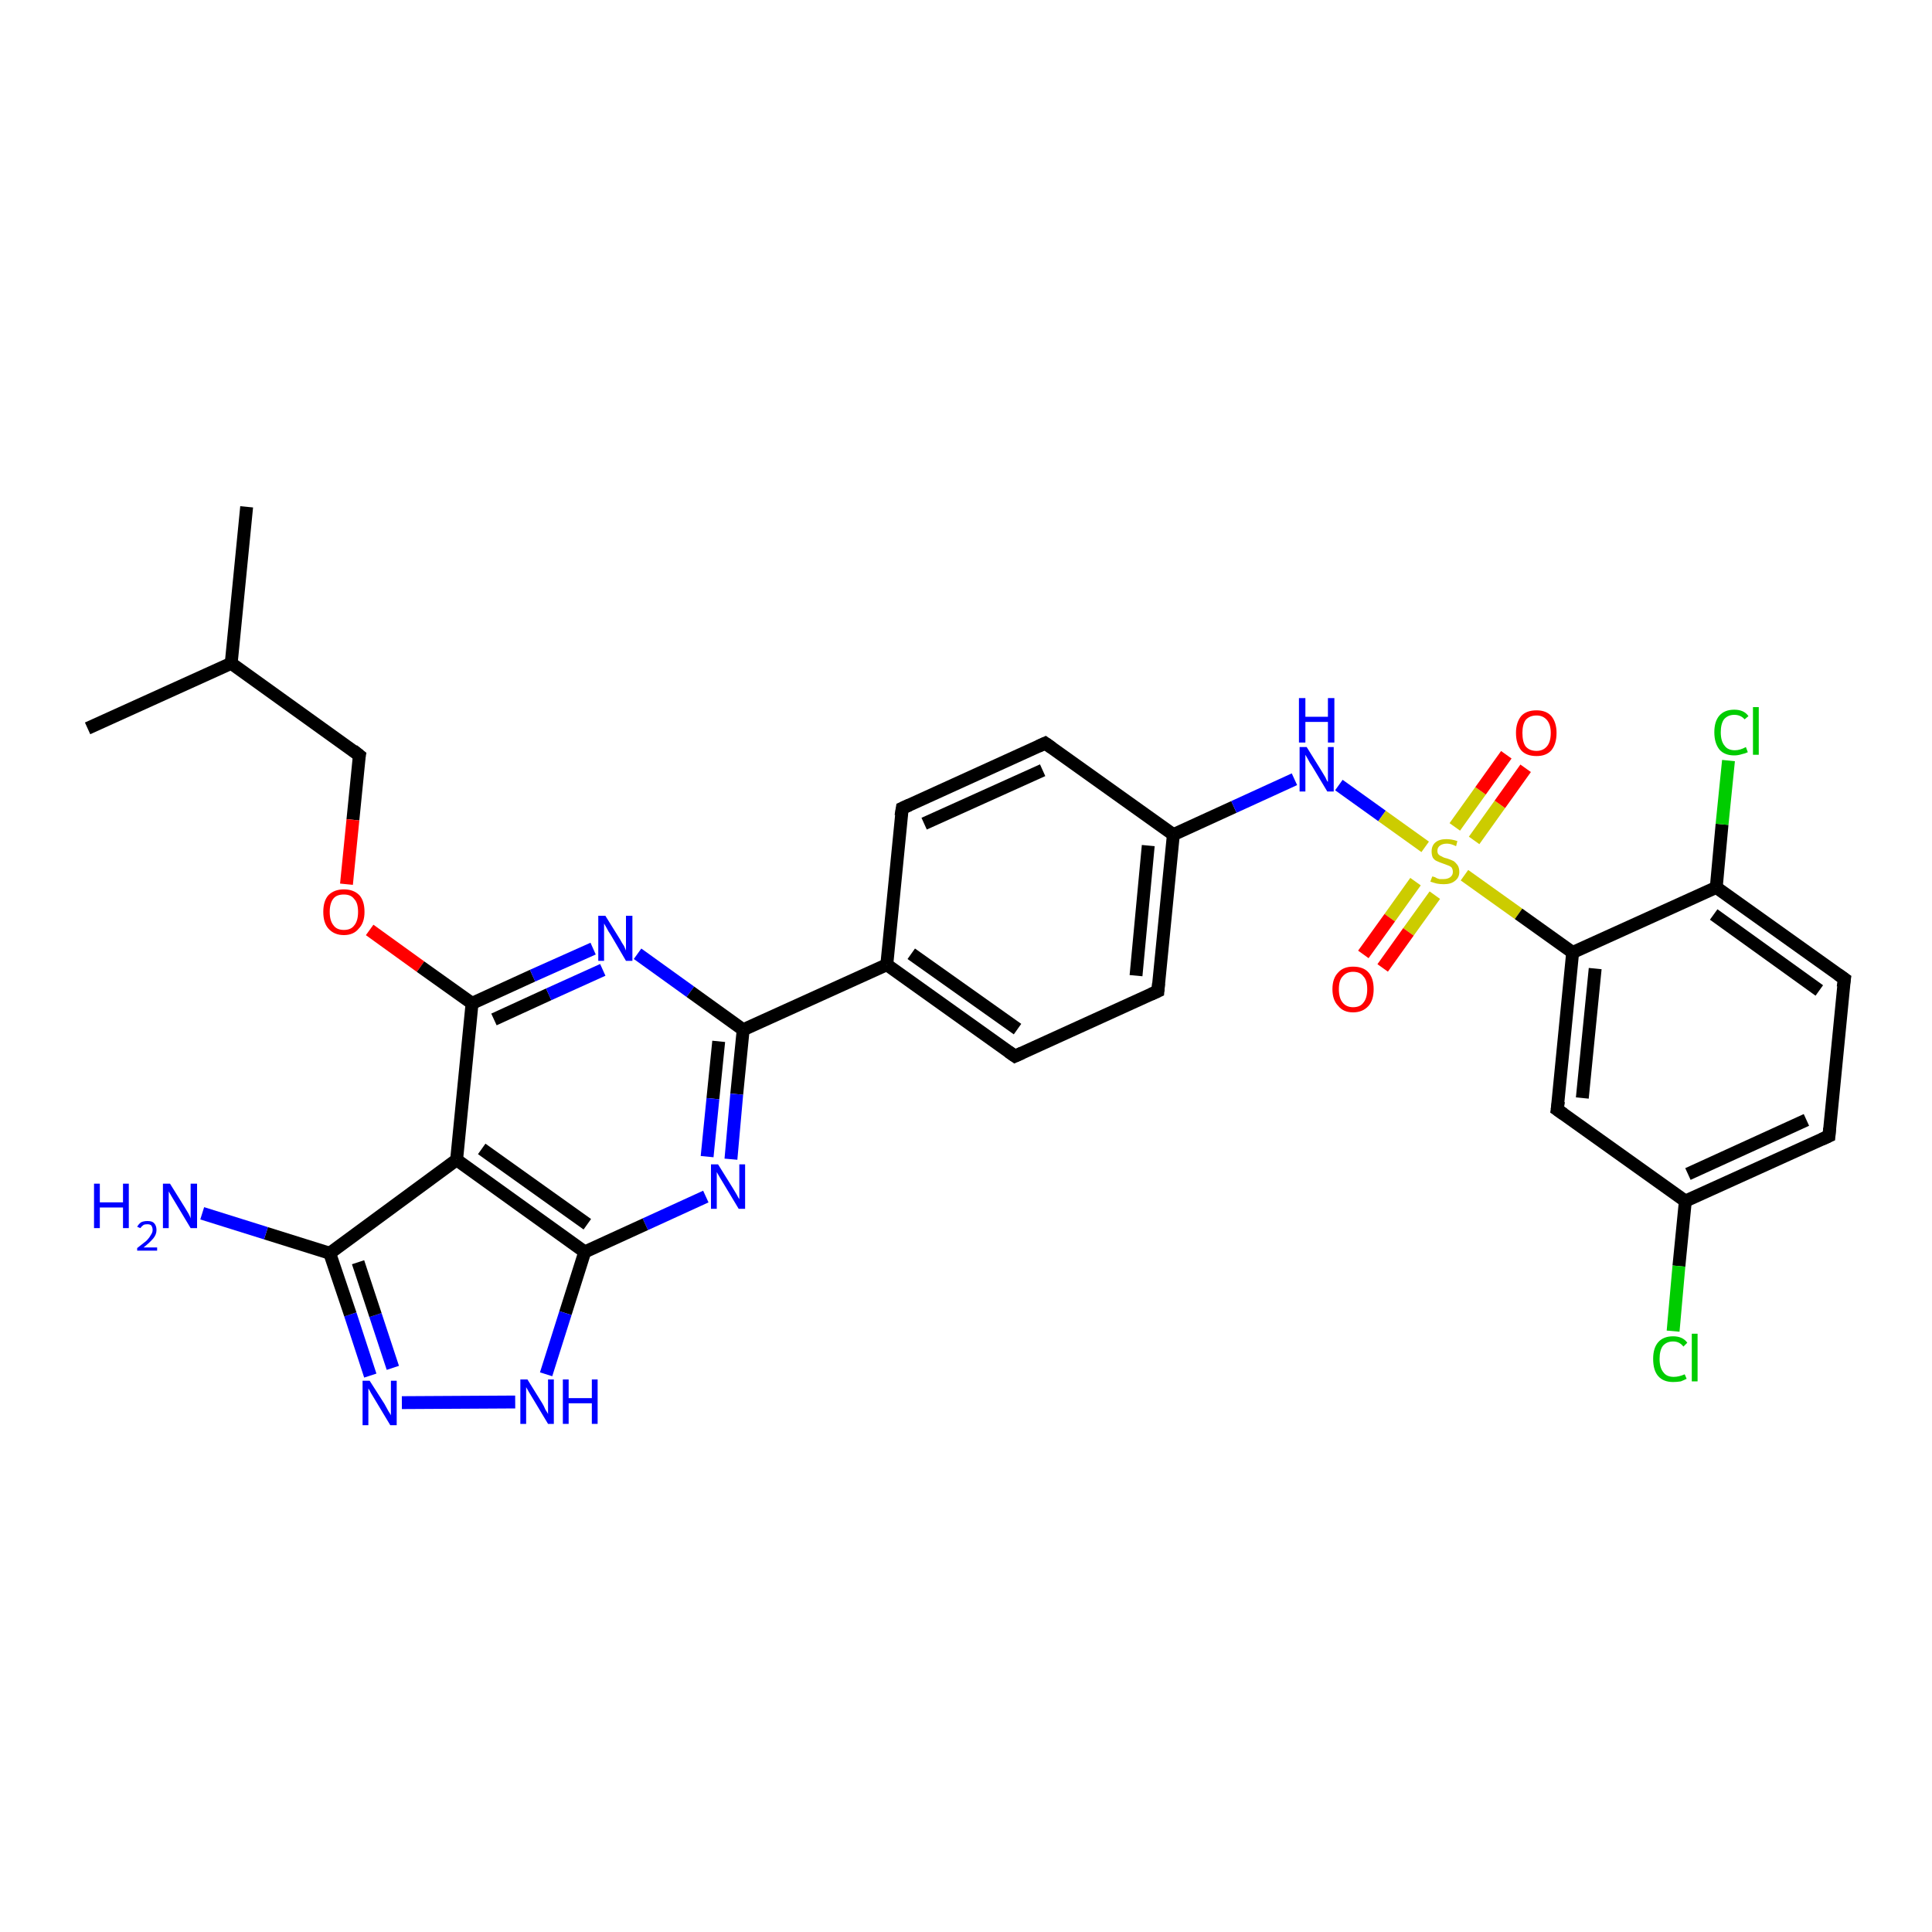 <?xml version='1.0' encoding='iso-8859-1'?>
<svg version='1.1' baseProfile='full'
              xmlns='http://www.w3.org/2000/svg'
                      xmlns:rdkit='http://www.rdkit.org/xml'
                      xmlns:xlink='http://www.w3.org/1999/xlink'
                  xml:space='preserve'
width='300px' height='300px' viewBox='0 0 300 300'>
<!-- END OF HEADER -->
<rect style='opacity:1.0;fill:#FFFFFF;stroke:none' width='300.0' height='300.0' x='0.0' y='0.0'> </rect>
<path class='bond-0 atom-0 atom-1' d='M 38.3,78.7 L 35.9,103.0' style='fill:none;fill-rule:evenodd;stroke:#000000;stroke-width:2.0px;stroke-linecap:butt;stroke-linejoin:miter;stroke-opacity:1' />
<path class='bond-1 atom-1 atom-2' d='M 35.9,103.0 L 13.6,113.1' style='fill:none;fill-rule:evenodd;stroke:#000000;stroke-width:2.0px;stroke-linecap:butt;stroke-linejoin:miter;stroke-opacity:1' />
<path class='bond-2 atom-1 atom-3' d='M 35.9,103.0 L 55.8,117.3' style='fill:none;fill-rule:evenodd;stroke:#000000;stroke-width:2.0px;stroke-linecap:butt;stroke-linejoin:miter;stroke-opacity:1' />
<path class='bond-3 atom-3 atom-4' d='M 55.8,117.3 L 54.8,127.3' style='fill:none;fill-rule:evenodd;stroke:#000000;stroke-width:2.0px;stroke-linecap:butt;stroke-linejoin:miter;stroke-opacity:1' />
<path class='bond-3 atom-3 atom-4' d='M 54.8,127.3 L 53.8,137.3' style='fill:none;fill-rule:evenodd;stroke:#FF0000;stroke-width:2.0px;stroke-linecap:butt;stroke-linejoin:miter;stroke-opacity:1' />
<path class='bond-4 atom-4 atom-5' d='M 57.4,144.4 L 65.3,150.1' style='fill:none;fill-rule:evenodd;stroke:#FF0000;stroke-width:2.0px;stroke-linecap:butt;stroke-linejoin:miter;stroke-opacity:1' />
<path class='bond-4 atom-4 atom-5' d='M 65.3,150.1 L 73.3,155.8' style='fill:none;fill-rule:evenodd;stroke:#000000;stroke-width:2.0px;stroke-linecap:butt;stroke-linejoin:miter;stroke-opacity:1' />
<path class='bond-5 atom-5 atom-6' d='M 73.3,155.8 L 82.7,151.5' style='fill:none;fill-rule:evenodd;stroke:#000000;stroke-width:2.0px;stroke-linecap:butt;stroke-linejoin:miter;stroke-opacity:1' />
<path class='bond-5 atom-5 atom-6' d='M 82.7,151.5 L 92.1,147.3' style='fill:none;fill-rule:evenodd;stroke:#0000FF;stroke-width:2.0px;stroke-linecap:butt;stroke-linejoin:miter;stroke-opacity:1' />
<path class='bond-5 atom-5 atom-6' d='M 76.7,158.3 L 85.2,154.4' style='fill:none;fill-rule:evenodd;stroke:#000000;stroke-width:2.0px;stroke-linecap:butt;stroke-linejoin:miter;stroke-opacity:1' />
<path class='bond-5 atom-5 atom-6' d='M 85.2,154.4 L 93.6,150.6' style='fill:none;fill-rule:evenodd;stroke:#0000FF;stroke-width:2.0px;stroke-linecap:butt;stroke-linejoin:miter;stroke-opacity:1' />
<path class='bond-6 atom-6 atom-7' d='M 99.0,148.1 L 107.2,154.0' style='fill:none;fill-rule:evenodd;stroke:#0000FF;stroke-width:2.0px;stroke-linecap:butt;stroke-linejoin:miter;stroke-opacity:1' />
<path class='bond-6 atom-6 atom-7' d='M 107.2,154.0 L 115.4,159.9' style='fill:none;fill-rule:evenodd;stroke:#000000;stroke-width:2.0px;stroke-linecap:butt;stroke-linejoin:miter;stroke-opacity:1' />
<path class='bond-7 atom-7 atom-8' d='M 115.4,159.9 L 114.4,169.9' style='fill:none;fill-rule:evenodd;stroke:#000000;stroke-width:2.0px;stroke-linecap:butt;stroke-linejoin:miter;stroke-opacity:1' />
<path class='bond-7 atom-7 atom-8' d='M 114.4,169.9 L 113.5,180.0' style='fill:none;fill-rule:evenodd;stroke:#0000FF;stroke-width:2.0px;stroke-linecap:butt;stroke-linejoin:miter;stroke-opacity:1' />
<path class='bond-7 atom-7 atom-8' d='M 111.6,161.7 L 110.7,170.6' style='fill:none;fill-rule:evenodd;stroke:#000000;stroke-width:2.0px;stroke-linecap:butt;stroke-linejoin:miter;stroke-opacity:1' />
<path class='bond-7 atom-7 atom-8' d='M 110.7,170.6 L 109.8,179.6' style='fill:none;fill-rule:evenodd;stroke:#0000FF;stroke-width:2.0px;stroke-linecap:butt;stroke-linejoin:miter;stroke-opacity:1' />
<path class='bond-8 atom-8 atom-9' d='M 109.6,185.8 L 100.2,190.1' style='fill:none;fill-rule:evenodd;stroke:#0000FF;stroke-width:2.0px;stroke-linecap:butt;stroke-linejoin:miter;stroke-opacity:1' />
<path class='bond-8 atom-8 atom-9' d='M 100.2,190.1 L 90.8,194.4' style='fill:none;fill-rule:evenodd;stroke:#000000;stroke-width:2.0px;stroke-linecap:butt;stroke-linejoin:miter;stroke-opacity:1' />
<path class='bond-9 atom-9 atom-10' d='M 90.8,194.4 L 87.8,203.9' style='fill:none;fill-rule:evenodd;stroke:#000000;stroke-width:2.0px;stroke-linecap:butt;stroke-linejoin:miter;stroke-opacity:1' />
<path class='bond-9 atom-9 atom-10' d='M 87.8,203.9 L 84.8,213.4' style='fill:none;fill-rule:evenodd;stroke:#0000FF;stroke-width:2.0px;stroke-linecap:butt;stroke-linejoin:miter;stroke-opacity:1' />
<path class='bond-10 atom-10 atom-11' d='M 80.0,217.7 L 62.4,217.8' style='fill:none;fill-rule:evenodd;stroke:#0000FF;stroke-width:2.0px;stroke-linecap:butt;stroke-linejoin:miter;stroke-opacity:1' />
<path class='bond-11 atom-11 atom-12' d='M 57.5,213.6 L 54.4,204.1' style='fill:none;fill-rule:evenodd;stroke:#0000FF;stroke-width:2.0px;stroke-linecap:butt;stroke-linejoin:miter;stroke-opacity:1' />
<path class='bond-11 atom-11 atom-12' d='M 54.4,204.1 L 51.2,194.6' style='fill:none;fill-rule:evenodd;stroke:#000000;stroke-width:2.0px;stroke-linecap:butt;stroke-linejoin:miter;stroke-opacity:1' />
<path class='bond-11 atom-11 atom-12' d='M 61.0,212.4 L 58.3,204.2' style='fill:none;fill-rule:evenodd;stroke:#0000FF;stroke-width:2.0px;stroke-linecap:butt;stroke-linejoin:miter;stroke-opacity:1' />
<path class='bond-11 atom-11 atom-12' d='M 58.3,204.2 L 55.6,196.0' style='fill:none;fill-rule:evenodd;stroke:#000000;stroke-width:2.0px;stroke-linecap:butt;stroke-linejoin:miter;stroke-opacity:1' />
<path class='bond-12 atom-12 atom-13' d='M 51.2,194.6 L 41.3,191.5' style='fill:none;fill-rule:evenodd;stroke:#000000;stroke-width:2.0px;stroke-linecap:butt;stroke-linejoin:miter;stroke-opacity:1' />
<path class='bond-12 atom-12 atom-13' d='M 41.3,191.5 L 31.4,188.4' style='fill:none;fill-rule:evenodd;stroke:#0000FF;stroke-width:2.0px;stroke-linecap:butt;stroke-linejoin:miter;stroke-opacity:1' />
<path class='bond-13 atom-12 atom-14' d='M 51.2,194.6 L 70.9,180.1' style='fill:none;fill-rule:evenodd;stroke:#000000;stroke-width:2.0px;stroke-linecap:butt;stroke-linejoin:miter;stroke-opacity:1' />
<path class='bond-14 atom-7 atom-15' d='M 115.4,159.9 L 137.7,149.8' style='fill:none;fill-rule:evenodd;stroke:#000000;stroke-width:2.0px;stroke-linecap:butt;stroke-linejoin:miter;stroke-opacity:1' />
<path class='bond-15 atom-15 atom-16' d='M 137.7,149.8 L 157.6,164.0' style='fill:none;fill-rule:evenodd;stroke:#000000;stroke-width:2.0px;stroke-linecap:butt;stroke-linejoin:miter;stroke-opacity:1' />
<path class='bond-15 atom-15 atom-16' d='M 141.5,148.1 L 158.0,159.8' style='fill:none;fill-rule:evenodd;stroke:#000000;stroke-width:2.0px;stroke-linecap:butt;stroke-linejoin:miter;stroke-opacity:1' />
<path class='bond-16 atom-16 atom-17' d='M 157.6,164.0 L 179.8,153.9' style='fill:none;fill-rule:evenodd;stroke:#000000;stroke-width:2.0px;stroke-linecap:butt;stroke-linejoin:miter;stroke-opacity:1' />
<path class='bond-17 atom-17 atom-18' d='M 179.8,153.9 L 182.2,129.6' style='fill:none;fill-rule:evenodd;stroke:#000000;stroke-width:2.0px;stroke-linecap:butt;stroke-linejoin:miter;stroke-opacity:1' />
<path class='bond-17 atom-17 atom-18' d='M 176.4,151.5 L 178.3,131.3' style='fill:none;fill-rule:evenodd;stroke:#000000;stroke-width:2.0px;stroke-linecap:butt;stroke-linejoin:miter;stroke-opacity:1' />
<path class='bond-18 atom-18 atom-19' d='M 182.2,129.6 L 191.6,125.3' style='fill:none;fill-rule:evenodd;stroke:#000000;stroke-width:2.0px;stroke-linecap:butt;stroke-linejoin:miter;stroke-opacity:1' />
<path class='bond-18 atom-18 atom-19' d='M 191.6,125.3 L 201.0,121.0' style='fill:none;fill-rule:evenodd;stroke:#0000FF;stroke-width:2.0px;stroke-linecap:butt;stroke-linejoin:miter;stroke-opacity:1' />
<path class='bond-19 atom-19 atom-20' d='M 207.9,121.9 L 214.6,126.7' style='fill:none;fill-rule:evenodd;stroke:#0000FF;stroke-width:2.0px;stroke-linecap:butt;stroke-linejoin:miter;stroke-opacity:1' />
<path class='bond-19 atom-19 atom-20' d='M 214.6,126.7 L 221.3,131.5' style='fill:none;fill-rule:evenodd;stroke:#CCCC00;stroke-width:2.0px;stroke-linecap:butt;stroke-linejoin:miter;stroke-opacity:1' />
<path class='bond-20 atom-20 atom-21' d='M 219.8,136.9 L 215.8,142.5' style='fill:none;fill-rule:evenodd;stroke:#CCCC00;stroke-width:2.0px;stroke-linecap:butt;stroke-linejoin:miter;stroke-opacity:1' />
<path class='bond-20 atom-20 atom-21' d='M 215.8,142.5 L 211.7,148.2' style='fill:none;fill-rule:evenodd;stroke:#FF0000;stroke-width:2.0px;stroke-linecap:butt;stroke-linejoin:miter;stroke-opacity:1' />
<path class='bond-20 atom-20 atom-21' d='M 222.8,139.0 L 218.7,144.7' style='fill:none;fill-rule:evenodd;stroke:#CCCC00;stroke-width:2.0px;stroke-linecap:butt;stroke-linejoin:miter;stroke-opacity:1' />
<path class='bond-20 atom-20 atom-21' d='M 218.7,144.7 L 214.7,150.3' style='fill:none;fill-rule:evenodd;stroke:#FF0000;stroke-width:2.0px;stroke-linecap:butt;stroke-linejoin:miter;stroke-opacity:1' />
<path class='bond-21 atom-20 atom-22' d='M 228.9,130.5 L 232.9,124.9' style='fill:none;fill-rule:evenodd;stroke:#CCCC00;stroke-width:2.0px;stroke-linecap:butt;stroke-linejoin:miter;stroke-opacity:1' />
<path class='bond-21 atom-20 atom-22' d='M 232.9,124.9 L 236.9,119.3' style='fill:none;fill-rule:evenodd;stroke:#FF0000;stroke-width:2.0px;stroke-linecap:butt;stroke-linejoin:miter;stroke-opacity:1' />
<path class='bond-21 atom-20 atom-22' d='M 225.9,128.4 L 229.9,122.8' style='fill:none;fill-rule:evenodd;stroke:#CCCC00;stroke-width:2.0px;stroke-linecap:butt;stroke-linejoin:miter;stroke-opacity:1' />
<path class='bond-21 atom-20 atom-22' d='M 229.9,122.8 L 233.9,117.2' style='fill:none;fill-rule:evenodd;stroke:#FF0000;stroke-width:2.0px;stroke-linecap:butt;stroke-linejoin:miter;stroke-opacity:1' />
<path class='bond-22 atom-20 atom-23' d='M 227.4,135.9 L 235.8,141.9' style='fill:none;fill-rule:evenodd;stroke:#CCCC00;stroke-width:2.0px;stroke-linecap:butt;stroke-linejoin:miter;stroke-opacity:1' />
<path class='bond-22 atom-20 atom-23' d='M 235.8,141.9 L 244.2,147.9' style='fill:none;fill-rule:evenodd;stroke:#000000;stroke-width:2.0px;stroke-linecap:butt;stroke-linejoin:miter;stroke-opacity:1' />
<path class='bond-23 atom-23 atom-24' d='M 244.2,147.9 L 241.8,172.3' style='fill:none;fill-rule:evenodd;stroke:#000000;stroke-width:2.0px;stroke-linecap:butt;stroke-linejoin:miter;stroke-opacity:1' />
<path class='bond-23 atom-23 atom-24' d='M 247.7,150.4 L 245.7,170.5' style='fill:none;fill-rule:evenodd;stroke:#000000;stroke-width:2.0px;stroke-linecap:butt;stroke-linejoin:miter;stroke-opacity:1' />
<path class='bond-24 atom-24 atom-25' d='M 241.8,172.3 L 261.7,186.5' style='fill:none;fill-rule:evenodd;stroke:#000000;stroke-width:2.0px;stroke-linecap:butt;stroke-linejoin:miter;stroke-opacity:1' />
<path class='bond-25 atom-25 atom-26' d='M 261.7,186.5 L 260.7,196.6' style='fill:none;fill-rule:evenodd;stroke:#000000;stroke-width:2.0px;stroke-linecap:butt;stroke-linejoin:miter;stroke-opacity:1' />
<path class='bond-25 atom-25 atom-26' d='M 260.7,196.6 L 259.8,206.7' style='fill:none;fill-rule:evenodd;stroke:#00CC00;stroke-width:2.0px;stroke-linecap:butt;stroke-linejoin:miter;stroke-opacity:1' />
<path class='bond-26 atom-25 atom-27' d='M 261.7,186.5 L 284.0,176.4' style='fill:none;fill-rule:evenodd;stroke:#000000;stroke-width:2.0px;stroke-linecap:butt;stroke-linejoin:miter;stroke-opacity:1' />
<path class='bond-26 atom-25 atom-27' d='M 262.1,182.3 L 280.5,173.9' style='fill:none;fill-rule:evenodd;stroke:#000000;stroke-width:2.0px;stroke-linecap:butt;stroke-linejoin:miter;stroke-opacity:1' />
<path class='bond-27 atom-27 atom-28' d='M 284.0,176.4 L 286.4,152.0' style='fill:none;fill-rule:evenodd;stroke:#000000;stroke-width:2.0px;stroke-linecap:butt;stroke-linejoin:miter;stroke-opacity:1' />
<path class='bond-28 atom-28 atom-29' d='M 286.4,152.0 L 266.5,137.8' style='fill:none;fill-rule:evenodd;stroke:#000000;stroke-width:2.0px;stroke-linecap:butt;stroke-linejoin:miter;stroke-opacity:1' />
<path class='bond-28 atom-28 atom-29' d='M 282.5,153.8 L 266.1,142.0' style='fill:none;fill-rule:evenodd;stroke:#000000;stroke-width:2.0px;stroke-linecap:butt;stroke-linejoin:miter;stroke-opacity:1' />
<path class='bond-29 atom-29 atom-30' d='M 266.5,137.8 L 267.4,128.0' style='fill:none;fill-rule:evenodd;stroke:#000000;stroke-width:2.0px;stroke-linecap:butt;stroke-linejoin:miter;stroke-opacity:1' />
<path class='bond-29 atom-29 atom-30' d='M 267.4,128.0 L 268.4,118.1' style='fill:none;fill-rule:evenodd;stroke:#00CC00;stroke-width:2.0px;stroke-linecap:butt;stroke-linejoin:miter;stroke-opacity:1' />
<path class='bond-30 atom-18 atom-31' d='M 182.2,129.6 L 162.3,115.4' style='fill:none;fill-rule:evenodd;stroke:#000000;stroke-width:2.0px;stroke-linecap:butt;stroke-linejoin:miter;stroke-opacity:1' />
<path class='bond-31 atom-31 atom-32' d='M 162.3,115.4 L 140.1,125.5' style='fill:none;fill-rule:evenodd;stroke:#000000;stroke-width:2.0px;stroke-linecap:butt;stroke-linejoin:miter;stroke-opacity:1' />
<path class='bond-31 atom-31 atom-32' d='M 161.9,119.6 L 143.5,127.9' style='fill:none;fill-rule:evenodd;stroke:#000000;stroke-width:2.0px;stroke-linecap:butt;stroke-linejoin:miter;stroke-opacity:1' />
<path class='bond-32 atom-14 atom-5' d='M 70.9,180.1 L 73.3,155.8' style='fill:none;fill-rule:evenodd;stroke:#000000;stroke-width:2.0px;stroke-linecap:butt;stroke-linejoin:miter;stroke-opacity:1' />
<path class='bond-33 atom-32 atom-15' d='M 140.1,125.5 L 137.7,149.8' style='fill:none;fill-rule:evenodd;stroke:#000000;stroke-width:2.0px;stroke-linecap:butt;stroke-linejoin:miter;stroke-opacity:1' />
<path class='bond-34 atom-14 atom-9' d='M 70.9,180.1 L 90.8,194.4' style='fill:none;fill-rule:evenodd;stroke:#000000;stroke-width:2.0px;stroke-linecap:butt;stroke-linejoin:miter;stroke-opacity:1' />
<path class='bond-34 atom-14 atom-9' d='M 74.8,178.4 L 91.2,190.1' style='fill:none;fill-rule:evenodd;stroke:#000000;stroke-width:2.0px;stroke-linecap:butt;stroke-linejoin:miter;stroke-opacity:1' />
<path class='bond-35 atom-29 atom-23' d='M 266.5,137.8 L 244.2,147.9' style='fill:none;fill-rule:evenodd;stroke:#000000;stroke-width:2.0px;stroke-linecap:butt;stroke-linejoin:miter;stroke-opacity:1' />
<path d='M 54.8,116.5 L 55.8,117.3 L 55.7,117.8' style='fill:none;stroke:#000000;stroke-width:2.0px;stroke-linecap:butt;stroke-linejoin:miter;stroke-opacity:1;' />
<path d='M 156.6,163.3 L 157.6,164.0 L 158.7,163.5' style='fill:none;stroke:#000000;stroke-width:2.0px;stroke-linecap:butt;stroke-linejoin:miter;stroke-opacity:1;' />
<path d='M 178.7,154.4 L 179.8,153.9 L 179.9,152.7' style='fill:none;stroke:#000000;stroke-width:2.0px;stroke-linecap:butt;stroke-linejoin:miter;stroke-opacity:1;' />
<path d='M 242.0,171.0 L 241.8,172.3 L 242.8,173.0' style='fill:none;stroke:#000000;stroke-width:2.0px;stroke-linecap:butt;stroke-linejoin:miter;stroke-opacity:1;' />
<path d='M 282.9,176.9 L 284.0,176.4 L 284.1,175.2' style='fill:none;stroke:#000000;stroke-width:2.0px;stroke-linecap:butt;stroke-linejoin:miter;stroke-opacity:1;' />
<path d='M 286.2,153.3 L 286.4,152.0 L 285.4,151.3' style='fill:none;stroke:#000000;stroke-width:2.0px;stroke-linecap:butt;stroke-linejoin:miter;stroke-opacity:1;' />
<path d='M 163.3,116.1 L 162.3,115.4 L 161.2,115.9' style='fill:none;stroke:#000000;stroke-width:2.0px;stroke-linecap:butt;stroke-linejoin:miter;stroke-opacity:1;' />
<path d='M 141.2,125.0 L 140.1,125.5 L 139.9,126.7' style='fill:none;stroke:#000000;stroke-width:2.0px;stroke-linecap:butt;stroke-linejoin:miter;stroke-opacity:1;' />
<path class='atom-4' d='M 50.2 141.6
Q 50.2 139.9, 51.0 139.0
Q 51.9 138.1, 53.4 138.1
Q 54.9 138.1, 55.8 139.0
Q 56.6 139.9, 56.6 141.6
Q 56.6 143.3, 55.7 144.2
Q 54.9 145.2, 53.4 145.2
Q 51.9 145.2, 51.0 144.2
Q 50.2 143.3, 50.2 141.6
M 53.4 144.4
Q 54.5 144.4, 55.0 143.7
Q 55.6 143.0, 55.6 141.6
Q 55.6 140.2, 55.0 139.6
Q 54.5 138.9, 53.4 138.9
Q 52.3 138.9, 51.8 139.5
Q 51.2 140.2, 51.2 141.6
Q 51.2 143.0, 51.8 143.7
Q 52.3 144.4, 53.4 144.4
' fill='#FF0000'/>
<path class='atom-6' d='M 94.0 142.2
L 96.3 145.9
Q 96.5 146.3, 96.9 146.9
Q 97.2 147.6, 97.2 147.6
L 97.2 142.2
L 98.2 142.2
L 98.2 149.2
L 97.2 149.2
L 94.8 145.1
Q 94.5 144.7, 94.2 144.1
Q 93.9 143.6, 93.8 143.4
L 93.8 149.2
L 92.9 149.2
L 92.9 142.2
L 94.0 142.2
' fill='#0000FF'/>
<path class='atom-8' d='M 111.5 180.8
L 113.8 184.5
Q 114.0 184.8, 114.4 185.5
Q 114.7 186.1, 114.8 186.2
L 114.8 180.8
L 115.7 180.8
L 115.7 187.7
L 114.7 187.7
L 112.3 183.7
Q 112.0 183.2, 111.7 182.7
Q 111.4 182.2, 111.3 182.0
L 111.3 187.7
L 110.4 187.7
L 110.4 180.8
L 111.5 180.8
' fill='#0000FF'/>
<path class='atom-10' d='M 81.9 214.2
L 84.2 217.9
Q 84.4 218.2, 84.7 218.9
Q 85.1 219.5, 85.1 219.6
L 85.1 214.2
L 86.0 214.2
L 86.0 221.1
L 85.1 221.1
L 82.7 217.1
Q 82.4 216.6, 82.1 216.1
Q 81.8 215.6, 81.7 215.4
L 81.7 221.1
L 80.8 221.1
L 80.8 214.2
L 81.9 214.2
' fill='#0000FF'/>
<path class='atom-10' d='M 87.4 214.2
L 88.3 214.2
L 88.3 217.1
L 91.9 217.1
L 91.9 214.2
L 92.8 214.2
L 92.8 221.1
L 91.9 221.1
L 91.9 217.9
L 88.3 217.9
L 88.3 221.1
L 87.4 221.1
L 87.4 214.2
' fill='#0000FF'/>
<path class='atom-11' d='M 57.4 214.4
L 59.7 218.0
Q 59.9 218.4, 60.3 219.1
Q 60.7 219.7, 60.7 219.8
L 60.7 214.4
L 61.6 214.4
L 61.6 221.3
L 60.6 221.3
L 58.2 217.3
Q 57.9 216.8, 57.6 216.3
Q 57.3 215.7, 57.2 215.6
L 57.2 221.3
L 56.3 221.3
L 56.3 214.4
L 57.4 214.4
' fill='#0000FF'/>
<path class='atom-13' d='M 14.6 183.8
L 15.5 183.8
L 15.5 186.7
L 19.1 186.7
L 19.1 183.8
L 20.0 183.8
L 20.0 190.7
L 19.1 190.7
L 19.1 187.5
L 15.5 187.5
L 15.5 190.7
L 14.6 190.7
L 14.6 183.8
' fill='#0000FF'/>
<path class='atom-13' d='M 21.3 190.5
Q 21.5 190.1, 21.9 189.8
Q 22.3 189.6, 22.9 189.6
Q 23.6 189.6, 23.9 189.9
Q 24.3 190.3, 24.3 191.0
Q 24.3 191.7, 23.8 192.3
Q 23.3 192.9, 22.3 193.7
L 24.4 193.7
L 24.4 194.2
L 21.3 194.2
L 21.3 193.8
Q 22.2 193.1, 22.7 192.7
Q 23.2 192.2, 23.4 191.8
Q 23.7 191.4, 23.7 191.0
Q 23.7 190.6, 23.5 190.3
Q 23.3 190.1, 22.9 190.1
Q 22.5 190.1, 22.3 190.2
Q 22.0 190.4, 21.8 190.7
L 21.3 190.5
' fill='#0000FF'/>
<path class='atom-13' d='M 26.4 183.8
L 28.7 187.5
Q 28.9 187.8, 29.3 188.5
Q 29.6 189.1, 29.6 189.2
L 29.6 183.8
L 30.6 183.8
L 30.6 190.7
L 29.6 190.7
L 27.2 186.7
Q 26.9 186.2, 26.6 185.7
Q 26.3 185.2, 26.2 185.0
L 26.2 190.7
L 25.3 190.7
L 25.3 183.8
L 26.4 183.8
' fill='#0000FF'/>
<path class='atom-19' d='M 202.9 116.0
L 205.2 119.7
Q 205.4 120.0, 205.8 120.7
Q 206.1 121.4, 206.2 121.4
L 206.2 116.0
L 207.1 116.0
L 207.1 122.9
L 206.1 122.9
L 203.7 118.9
Q 203.4 118.5, 203.1 117.9
Q 202.8 117.4, 202.7 117.2
L 202.7 122.9
L 201.8 122.9
L 201.8 116.0
L 202.9 116.0
' fill='#0000FF'/>
<path class='atom-19' d='M 201.7 108.4
L 202.7 108.4
L 202.7 111.3
L 206.2 111.3
L 206.2 108.4
L 207.2 108.4
L 207.2 115.3
L 206.2 115.3
L 206.2 112.1
L 202.7 112.1
L 202.7 115.3
L 201.7 115.3
L 201.7 108.4
' fill='#0000FF'/>
<path class='atom-20' d='M 222.4 136.1
Q 222.5 136.1, 222.8 136.2
Q 223.1 136.4, 223.5 136.5
Q 223.8 136.5, 224.2 136.5
Q 224.8 136.5, 225.2 136.2
Q 225.6 135.9, 225.6 135.4
Q 225.6 135.0, 225.4 134.7
Q 225.2 134.5, 224.9 134.4
Q 224.6 134.3, 224.1 134.1
Q 223.5 133.9, 223.1 133.7
Q 222.8 133.6, 222.5 133.2
Q 222.3 132.8, 222.3 132.2
Q 222.3 131.3, 222.9 130.8
Q 223.5 130.3, 224.6 130.3
Q 225.4 130.3, 226.3 130.6
L 226.1 131.4
Q 225.3 131.0, 224.7 131.0
Q 224.0 131.0, 223.6 131.3
Q 223.2 131.6, 223.2 132.1
Q 223.2 132.5, 223.4 132.7
Q 223.6 132.9, 223.9 133.0
Q 224.2 133.2, 224.7 133.3
Q 225.3 133.5, 225.7 133.7
Q 226.0 133.9, 226.3 134.3
Q 226.6 134.7, 226.6 135.4
Q 226.6 136.3, 225.9 136.8
Q 225.3 137.3, 224.2 137.3
Q 223.6 137.3, 223.1 137.2
Q 222.7 137.1, 222.1 136.9
L 222.4 136.1
' fill='#CCCC00'/>
<path class='atom-21' d='M 206.9 153.6
Q 206.9 151.9, 207.8 151.0
Q 208.6 150.1, 210.1 150.1
Q 211.7 150.1, 212.5 151.0
Q 213.3 151.9, 213.3 153.6
Q 213.3 155.3, 212.5 156.2
Q 211.6 157.2, 210.1 157.2
Q 208.6 157.2, 207.8 156.2
Q 206.9 155.3, 206.9 153.6
M 210.1 156.4
Q 211.2 156.4, 211.7 155.7
Q 212.3 155.0, 212.3 153.6
Q 212.3 152.2, 211.7 151.6
Q 211.2 150.9, 210.1 150.9
Q 209.1 150.9, 208.5 151.6
Q 207.9 152.2, 207.9 153.6
Q 207.9 155.0, 208.5 155.7
Q 209.1 156.4, 210.1 156.4
' fill='#FF0000'/>
<path class='atom-22' d='M 235.4 113.8
Q 235.4 112.2, 236.2 111.2
Q 237.0 110.3, 238.6 110.3
Q 240.1 110.3, 240.9 111.2
Q 241.7 112.2, 241.7 113.8
Q 241.7 115.5, 240.9 116.5
Q 240.1 117.4, 238.6 117.4
Q 237.0 117.4, 236.2 116.5
Q 235.4 115.5, 235.4 113.8
M 238.6 116.6
Q 239.6 116.6, 240.2 115.9
Q 240.8 115.2, 240.8 113.8
Q 240.8 112.5, 240.2 111.8
Q 239.6 111.1, 238.6 111.1
Q 237.5 111.1, 236.9 111.8
Q 236.4 112.5, 236.4 113.8
Q 236.4 115.2, 236.9 115.9
Q 237.5 116.6, 238.6 116.6
' fill='#FF0000'/>
<path class='atom-26' d='M 256.7 211.0
Q 256.7 209.3, 257.5 208.4
Q 258.3 207.5, 259.8 207.5
Q 261.3 207.5, 262.0 208.5
L 261.4 209.1
Q 260.8 208.3, 259.8 208.3
Q 258.8 208.3, 258.2 209.0
Q 257.7 209.7, 257.7 211.0
Q 257.7 212.4, 258.3 213.1
Q 258.8 213.8, 259.9 213.8
Q 260.7 213.8, 261.6 213.4
L 261.9 214.1
Q 261.5 214.3, 261.0 214.5
Q 260.4 214.6, 259.8 214.6
Q 258.3 214.6, 257.5 213.7
Q 256.7 212.8, 256.7 211.0
' fill='#00CC00'/>
<path class='atom-26' d='M 262.7 207.1
L 263.6 207.1
L 263.6 214.5
L 262.7 214.5
L 262.7 207.1
' fill='#00CC00'/>
<path class='atom-30' d='M 266.2 113.7
Q 266.2 112.0, 267.0 111.1
Q 267.8 110.2, 269.3 110.2
Q 270.8 110.2, 271.5 111.2
L 270.9 111.7
Q 270.3 111.0, 269.3 111.0
Q 268.3 111.0, 267.7 111.7
Q 267.2 112.4, 267.2 113.7
Q 267.2 115.1, 267.8 115.8
Q 268.3 116.5, 269.4 116.5
Q 270.2 116.5, 271.1 116.0
L 271.4 116.8
Q 271.0 117.0, 270.5 117.1
Q 269.9 117.3, 269.3 117.3
Q 267.8 117.3, 267.0 116.4
Q 266.2 115.4, 266.2 113.7
' fill='#00CC00'/>
<path class='atom-30' d='M 272.2 109.8
L 273.1 109.8
L 273.1 117.2
L 272.2 117.2
L 272.2 109.8
' fill='#00CC00'/>
</svg>
